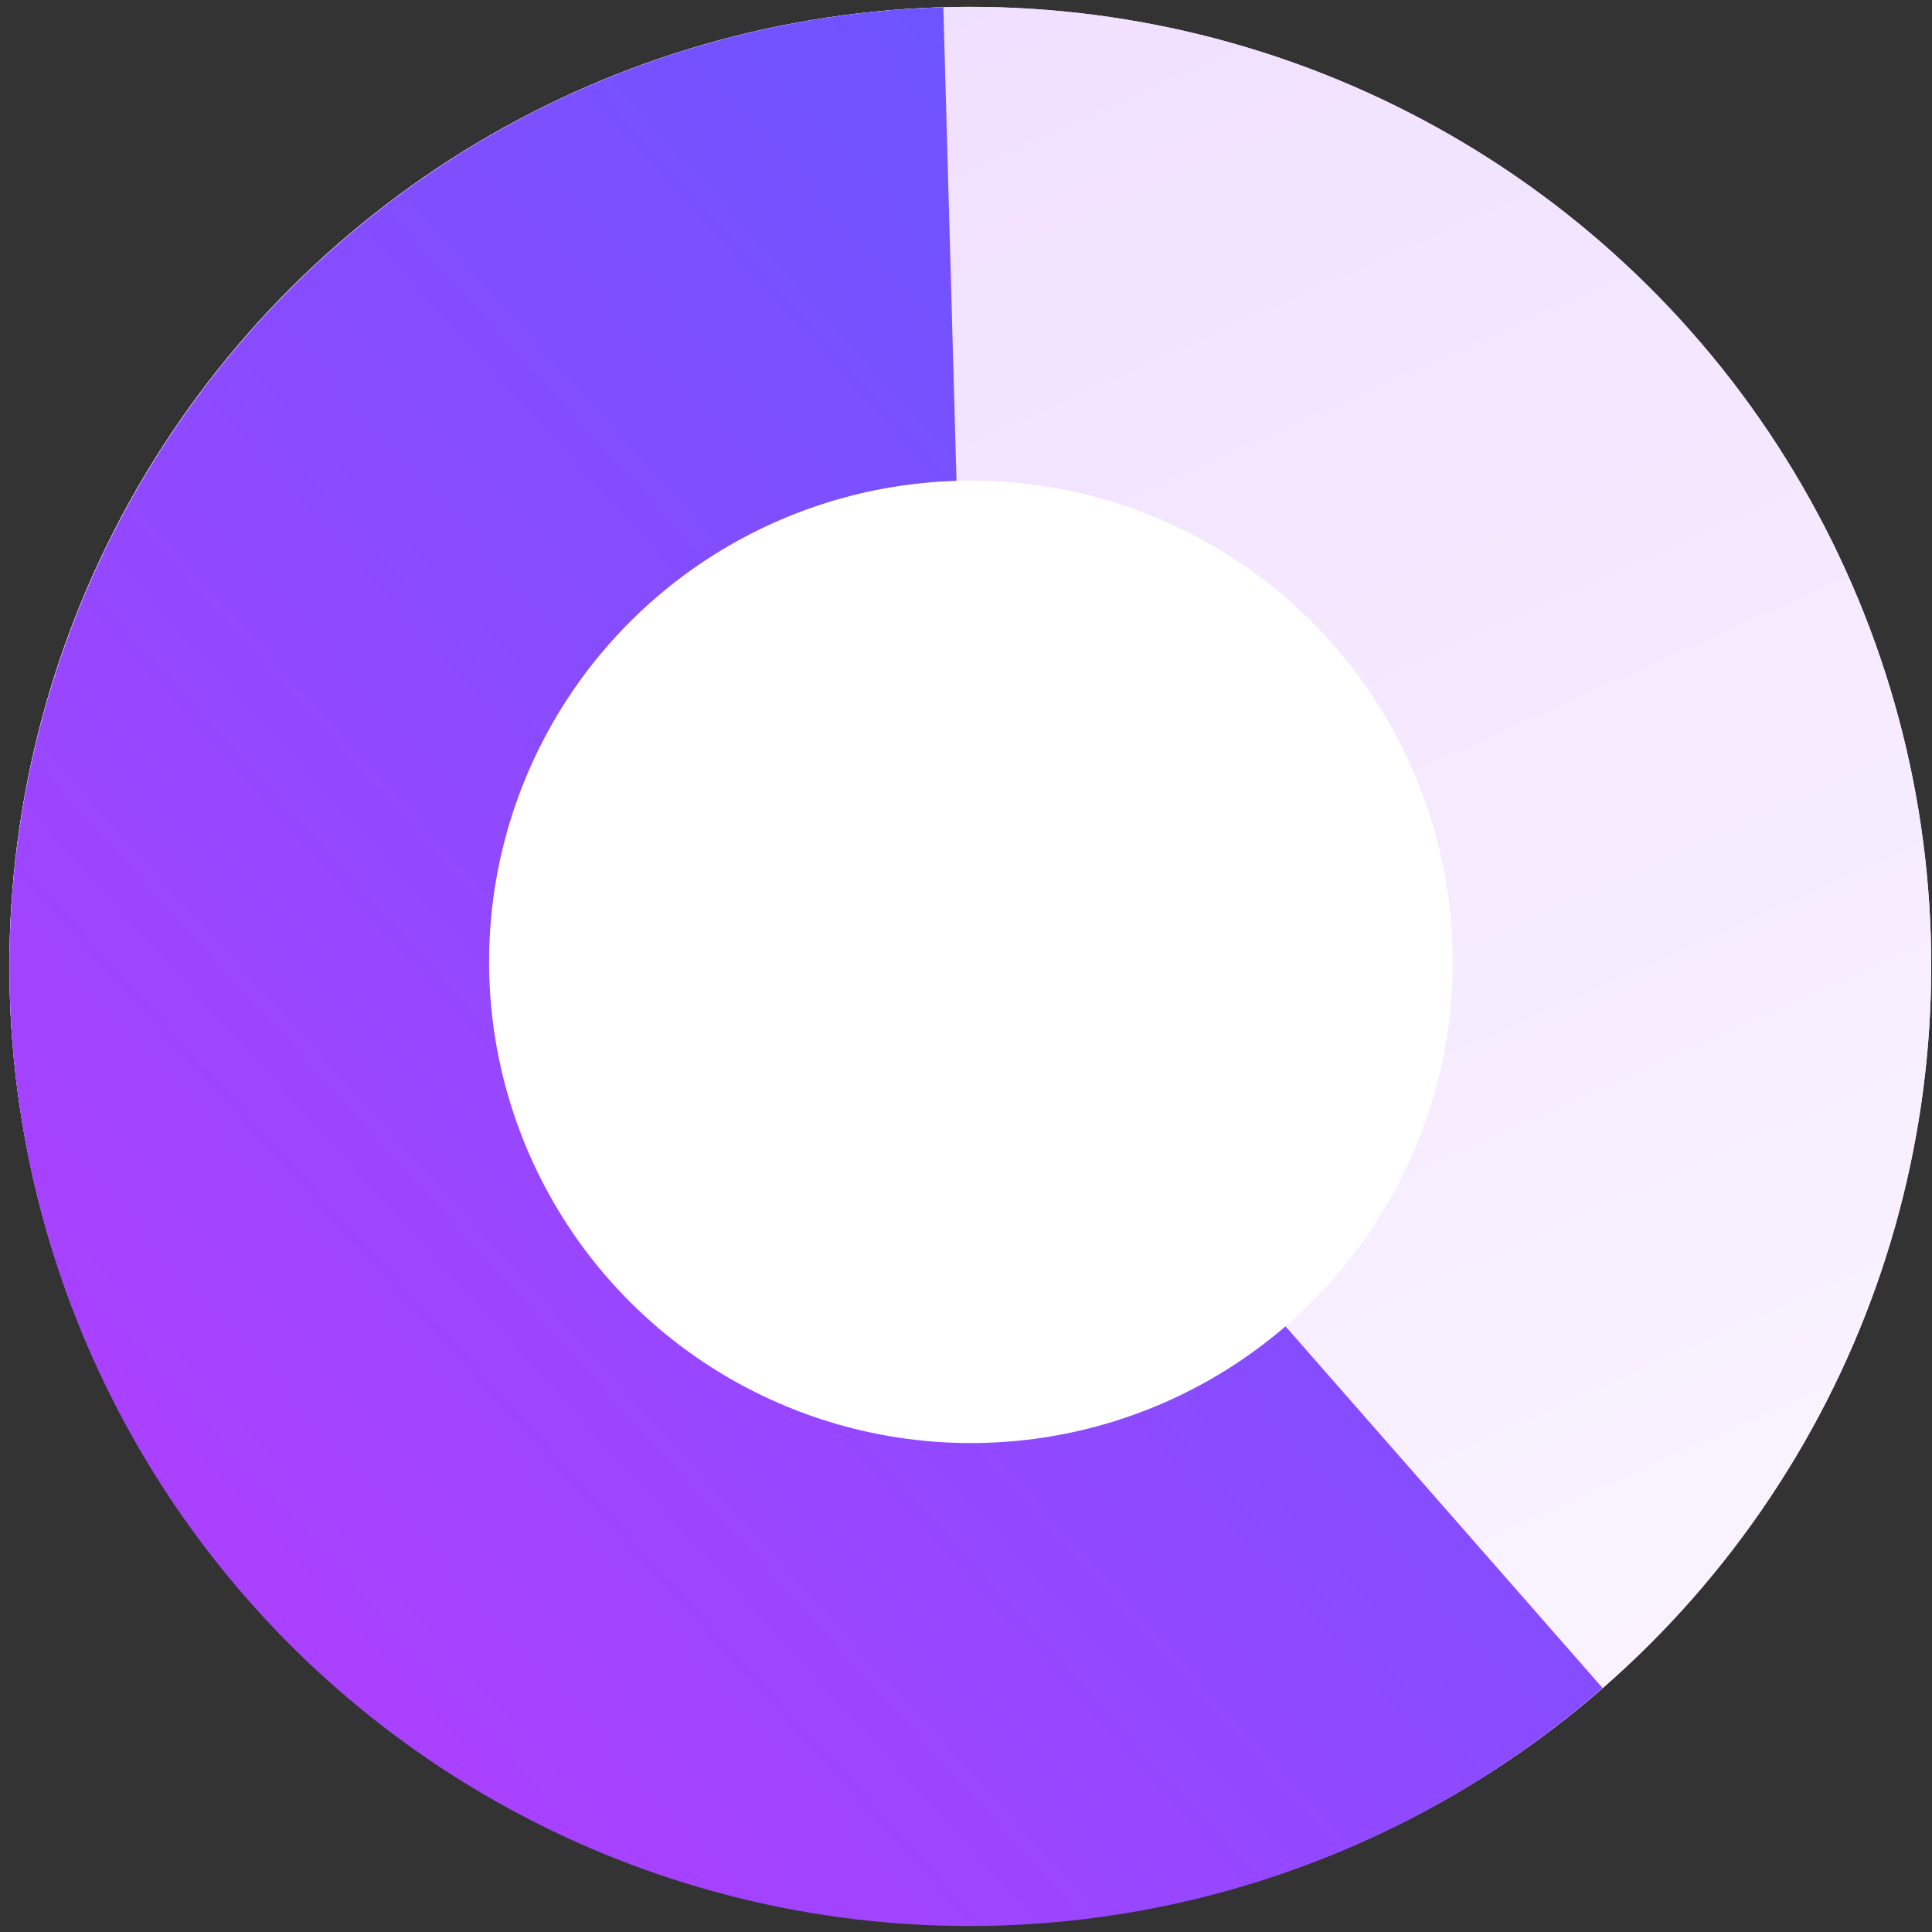 <svg width="216" height="216" viewBox="0 0 216 216" fill="none" xmlns="http://www.w3.org/2000/svg">
<rect x="0" y="0" width="216" height="216" fill="#333333" stroke="none"/>
<ellipse cx="107.38" cy="107.293" rx="107.38" ry="107.293" transform="matrix(0.904 -0.428 0.429 0.903 -34.617 57.074)" fill="url(#paint0_linear_8399_9279)"/>
<ellipse cx="107.38" cy="107.293" rx="107.38" ry="107.293" transform="matrix(0.904 -0.428 0.429 0.903 -34.617 57.074)" fill="url(#paint1_linear_8399_9279)"/>
<path d="M179.171 188.724C166.204 200.072 150.695 208.138 133.956 212.241C117.217 216.344 99.739 216.363 82.997 212.296C66.256 208.23 50.743 200.198 37.769 188.878C24.795 177.559 14.741 163.284 8.455 147.26C2.17 131.235 -0.162 113.932 1.657 96.812C3.476 79.691 9.392 63.256 18.905 48.894C28.419 34.532 41.25 22.666 56.316 14.296C71.381 5.927 88.239 1.301 105.465 0.809L108.447 108.049L179.171 188.724Z" fill="url(#paint2_linear_8399_9279)"/>
<ellipse cx="108.549" cy="107.537" rx="53.799" ry="53.867" transform="rotate(90.048 108.549 107.537)" fill="white"/>
<defs>
<linearGradient id="paint0_linear_8399_9279" x1="92.591" y1="214.586" x2="97.1" y2="0.081" gradientUnits="userSpaceOnUse">
<stop stop-color="#FAF4FF"/>
<stop offset="1" stop-color="#F0DFFF"/>
</linearGradient>
<linearGradient id="paint1_linear_8399_9279" x1="92.591" y1="214.586" x2="97.1" y2="0.081" gradientUnits="userSpaceOnUse">
<stop stop-color="#FAF4FF"/>
<stop offset="1" stop-color="#F0DFFF"/>
</linearGradient>
<linearGradient id="paint2_linear_8399_9279" x1="146.155" y1="12.099" x2="2.281" y2="142.551" gradientUnits="userSpaceOnUse">
<stop stop-color="#6557FF"/>
<stop offset="1" stop-color="#A941FF"/>
</linearGradient>
</defs>
</svg>
